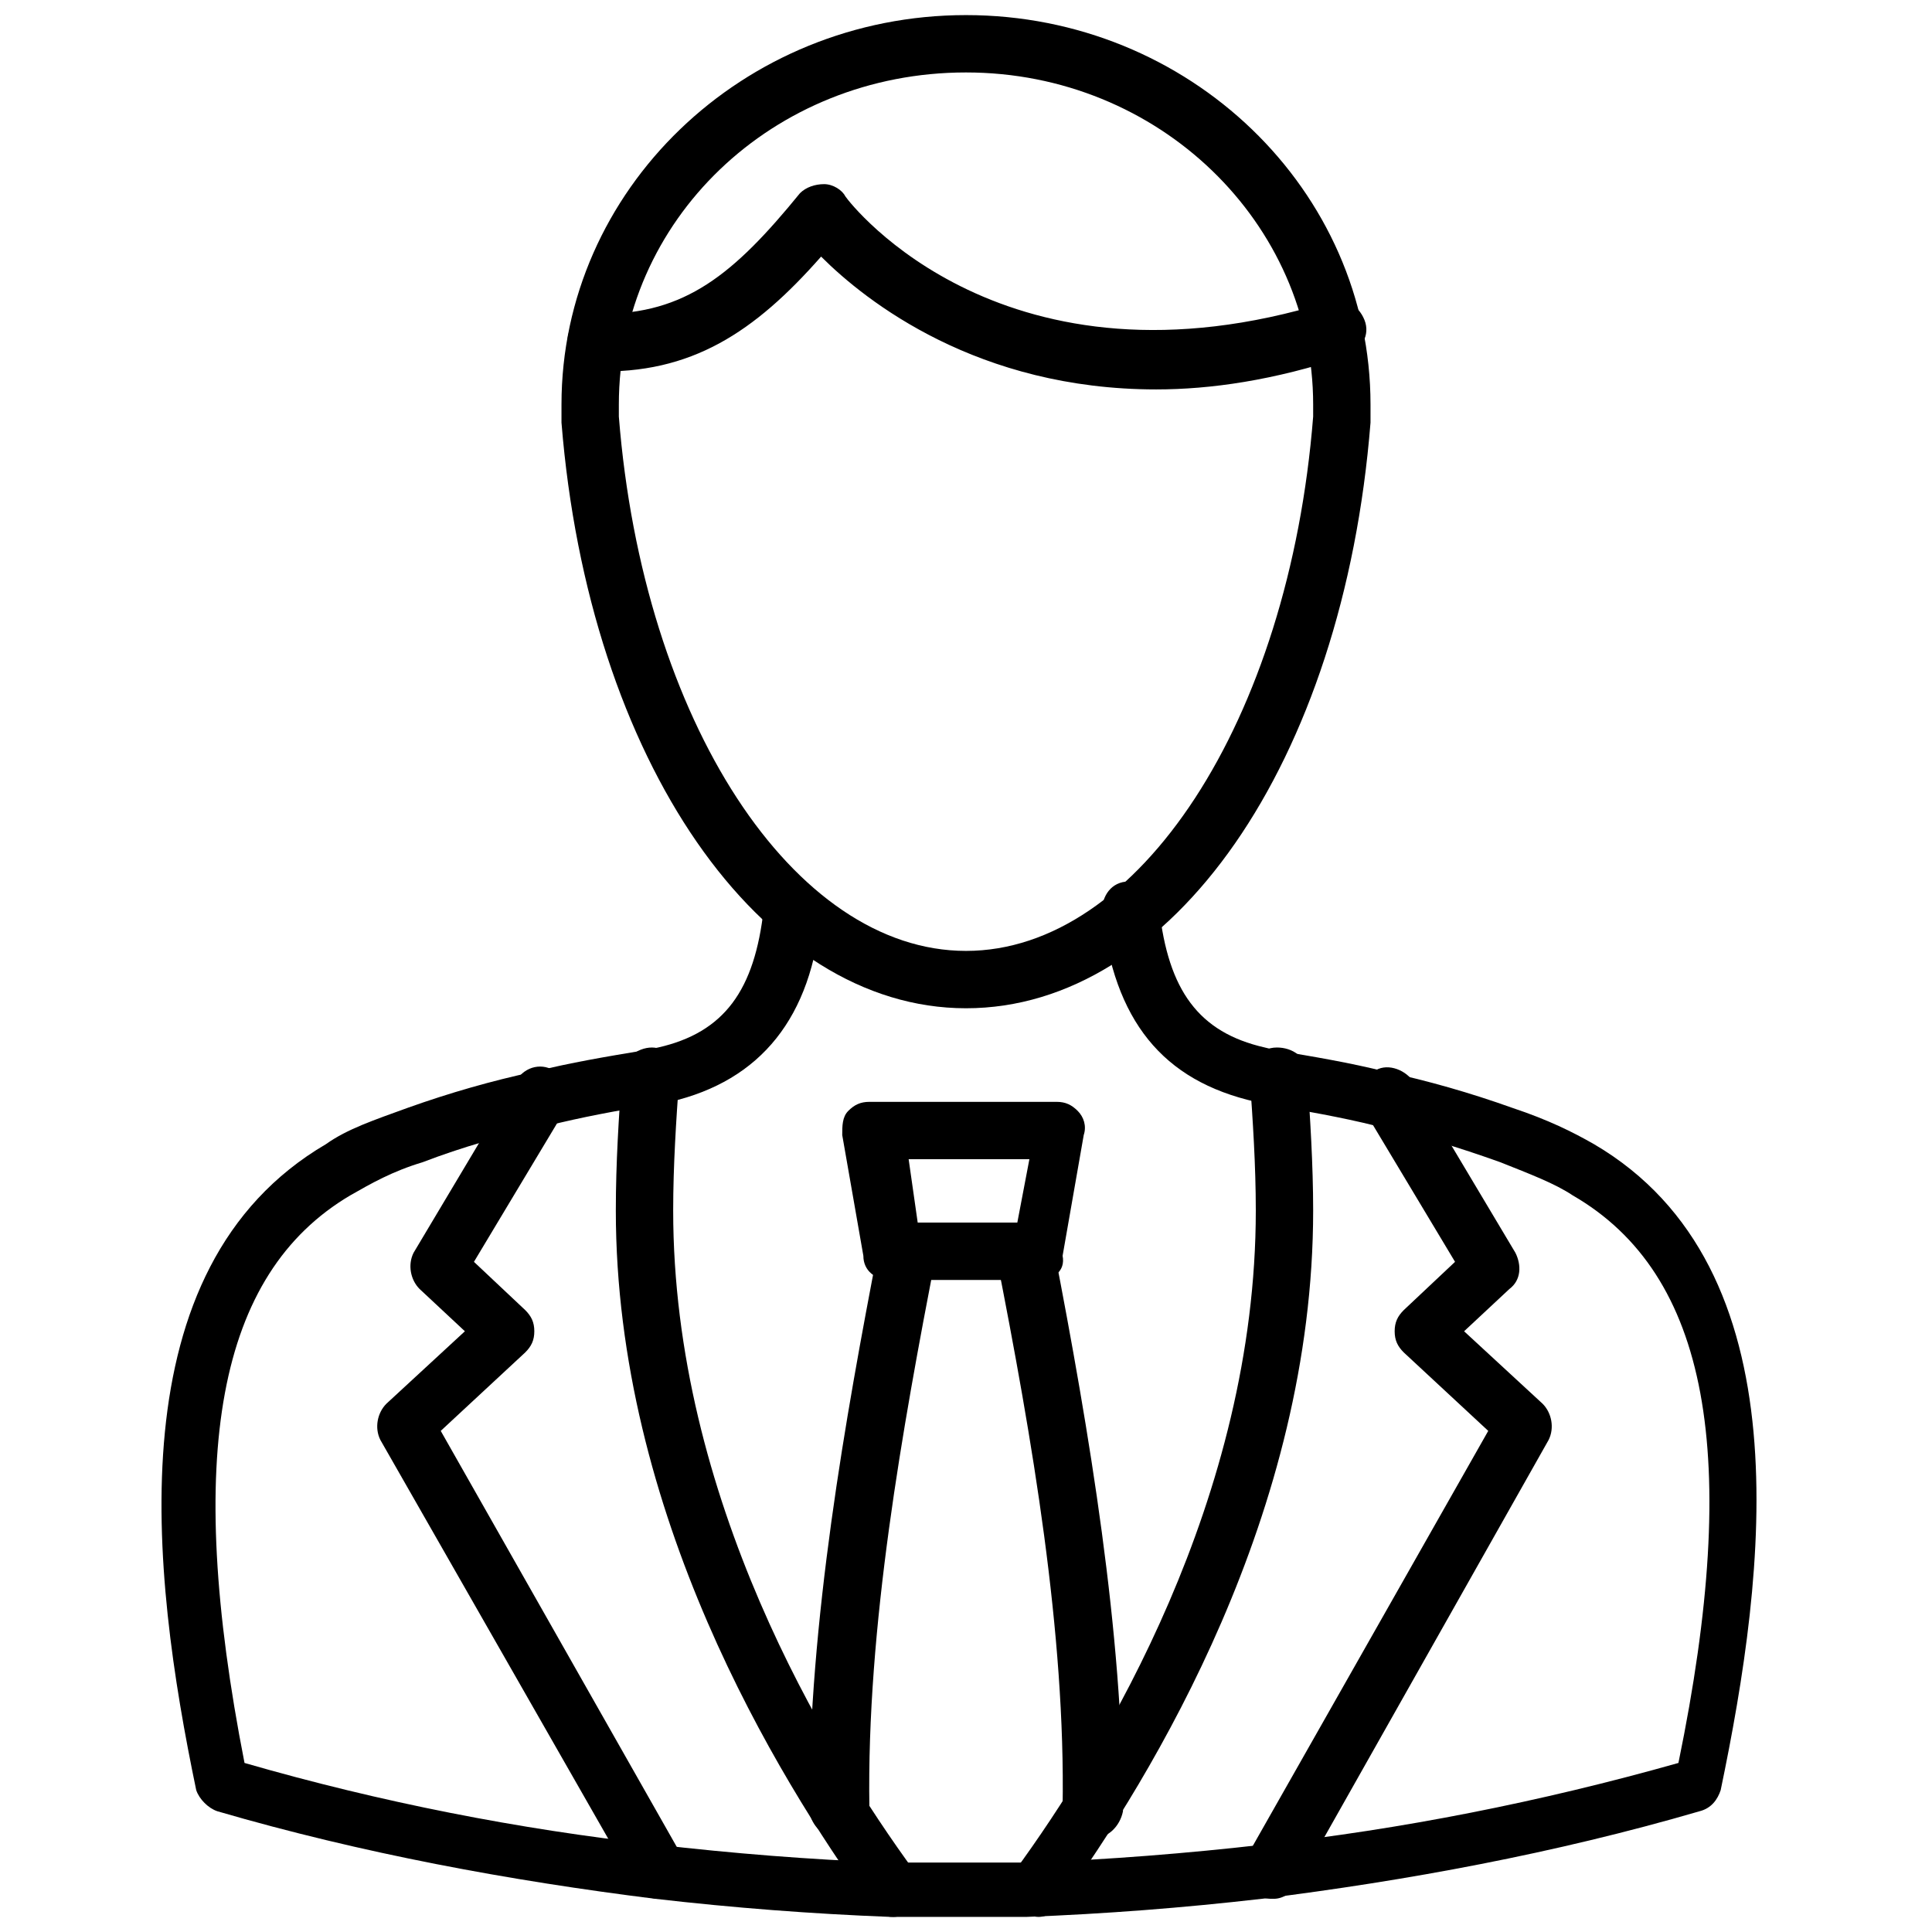 <svg xmlns="http://www.w3.org/2000/svg" enable-background="new 0 0 64 64" viewBox="0 0 64 64"><path d="M32,33.4c-6.8,0-12.5-8.2-13.4-19.4c0-0.2,0-0.4,0-0.6c0-7.1,6-12.9,13.4-12.9s13.4,5.8,13.4,12.9c0,0.2,0,0.4,0,0.6
				C44.5,25.3,38.8,33.4,32,33.4z M32,2.4c-6.4,0-11.5,4.9-11.5,11c0,0.1,0,0.3,0,0.4c0.8,10.1,5.8,17.7,11.5,17.7
				c5.7,0,10.7-7.6,11.5-17.7c0-0.2,0-0.3,0-0.4C43.5,7.4,38.4,2.4,32,2.4z"/><path d="M38.3,12.9c-5.9,0-9.6-2.9-11.1-4.4c-2.2,2.5-4.3,3.9-7.5,3.8c-0.5,0-0.9-0.4-0.9-1c0-0.5,0.4-0.9,1-0.9c0,0,0.1,0,0.1,0
				c2.8,0,4.4-1.3,6.6-4c0.2-0.2,0.5-0.3,0.8-0.3c0.3,0,0.6,0.2,0.7,0.4c0.2,0.3,5.3,6.8,16,3.5c0.5-0.2,1,0.1,1.2,0.6
				c0.2,0.5-0.1,1-0.6,1.2C42.2,12.6,40.1,12.9,38.3,12.9z"/><g><path d="M32,63.5c-0.8,0-1.6,0-2.5,0c-2.6-0.1-5.2-0.3-7.8-0.6C16.9,62.3,12,61.4,7.2,60c-0.3-0.1-0.6-0.4-0.7-0.7
							C5,52.1,3.8,42,10.8,37.9c0.7-0.5,1.6-0.8,2.7-1.2c1.4-0.5,2.8-0.9,4.2-1.2c1.2-0.3,2.4-0.5,3.6-0.7l0.5-0.1
							c2.2-0.5,3.2-1.9,3.5-4.6c0-0.5,0.5-0.9,1-0.9c0.5,0,0.9,0.4,0.9,0.9c0,0,0,0.1,0,0.1c-0.3,3.5-2,5.6-5,6.3l-0.6,0.1
							c-1.2,0.2-2.3,0.4-3.5,0.7c-1.4,0.3-2.8,0.7-4.1,1.2c-1,0.3-1.7,0.7-2.4,1.1c-4.4,2.6-5.5,8.6-3.5,18.8
							c4.5,1.3,9.1,2.2,13.6,2.7c2.6,0.3,5.1,0.5,7.7,0.6c1.6,0,3.2,0,4.8,0c2.5-0.1,5.1-0.3,7.7-0.6c4.5-0.5,9.1-1.4,13.7-2.7
							c2.1-10.2,1-16.2-3.5-18.8c-0.6-0.4-1.4-0.7-2.4-1.1c-1.4-0.5-2.7-0.9-4.1-1.2c-1.2-0.3-2.4-0.5-3.5-0.7l-0.5-0.1
							c-3.1-0.7-4.7-2.7-5.1-6.3c0-0.5,0.3-1,0.9-1c0.5-0.1,1,0.3,1,0.9c0.3,2.7,1.3,4.1,3.5,4.6l0.4,0.1c1.2,0.2,2.4,0.4,3.6,0.7
							c1.4,0.3,2.8,0.7,4.2,1.2c1.2,0.4,2,0.8,2.7,1.2c7,4.1,5.7,14.2,4.2,21.4c-0.1,0.3-0.3,0.6-0.7,0.7c-4.8,1.4-9.7,2.3-14.5,2.9
							c-2.6,0.3-5.2,0.5-7.8,0.6C33.6,63.5,32.8,63.5,32,63.5z M56.5,59.1L56.5,59.1L56.5,59.1z"/><path d="M34.4 63.5c-.2 0-.4-.1-.6-.2-.4-.3-.5-.9-.2-1.3 3-4.1 8-12.4 8-21.9 0-1.5-.1-3-.2-4.4 0-.5.3-1 .9-1 .5 0 1 .3 1 .9.1 1.4.2 3 .2 4.5 0 10-5.3 18.7-8.4 23C35 63.3 34.7 63.5 34.4 63.5zM29.6 63.5c-.3 0-.6-.1-.8-.4-3.1-4.3-8.4-13-8.4-23 0-1.6.1-3.1.2-4.5 0-.5.5-.9 1-.9.5 0 .9.5.9 1-.1 1.4-.2 2.9-.2 4.4 0 9.5 5 17.8 8 21.9.3.4.2 1-.2 1.3C30 63.4 29.8 63.5 29.6 63.5zM42.2 62.9c-.2 0-.3 0-.5-.1-.5-.3-.6-.8-.4-1.3l8-14.1-2.8-2.6c-.2-.2-.3-.4-.3-.7 0-.3.1-.5.3-.7l1.7-1.6-3-5c-.3-.5-.1-1 .3-1.3.4-.3 1-.1 1.3.3l3.4 5.7c.2.4.2.9-.2 1.2l-1.5 1.4 2.6 2.4c.3.3.4.8.2 1.2L43 62.4C42.8 62.7 42.5 62.9 42.2 62.9zM21.8 62.9c-.3 0-.7-.2-.8-.5l-8.4-14.7c-.2-.4-.1-.9.2-1.2l2.6-2.4-1.5-1.4c-.3-.3-.4-.8-.2-1.2l3.4-5.7c.3-.5.9-.6 1.3-.3.5.3.6.9.3 1.3l-3 5 1.7 1.6c.2.2.3.4.3.7 0 .3-.1.5-.3.7l-2.8 2.6 8 14.1c.3.5.1 1-.4 1.3C22.1 62.9 22 62.9 21.8 62.9z"/><g><path d="M34.4,42.4h-4.9c-0.5,0-0.9-0.3-0.9-0.8l-0.7-4c0-0.3,0-0.6,0.2-0.8c0.2-0.2,0.4-0.3,0.7-0.3h6.2c0.3,0,0.5,0.1,0.7,0.3
				c0.2,0.2,0.3,0.5,0.2,0.8l-0.7,4C35.3,42.1,34.9,42.4,34.4,42.4z M30.4,40.5h3.3l0.4-2.1h-4L30.4,40.5z"/></g><g><path d="M36.2 60.9C36.2 60.9 36.2 60.9 36.2 60.9c-.5 0-1-.4-1-1 .1-5.8-1-12.2-2.2-18.3-.1-.5.2-1 .8-1.1.5-.1 1 .2 1.1.8 1.2 6.2 2.3 12.8 2.3 18.7C37.1 60.5 36.7 60.9 36.2 60.9zM27.8 60.9c-.5 0-.9-.4-1-.9C26.8 53.7 28 47 29.1 41.3c.1-.5.6-.9 1.1-.8.5.1.9.6.8 1.1-1.1 5.7-2.3 12.3-2.2 18.3C28.8 60.5 28.4 60.9 27.8 60.9 27.8 60.9 27.8 60.9 27.8 60.9z"/></g></g></svg>